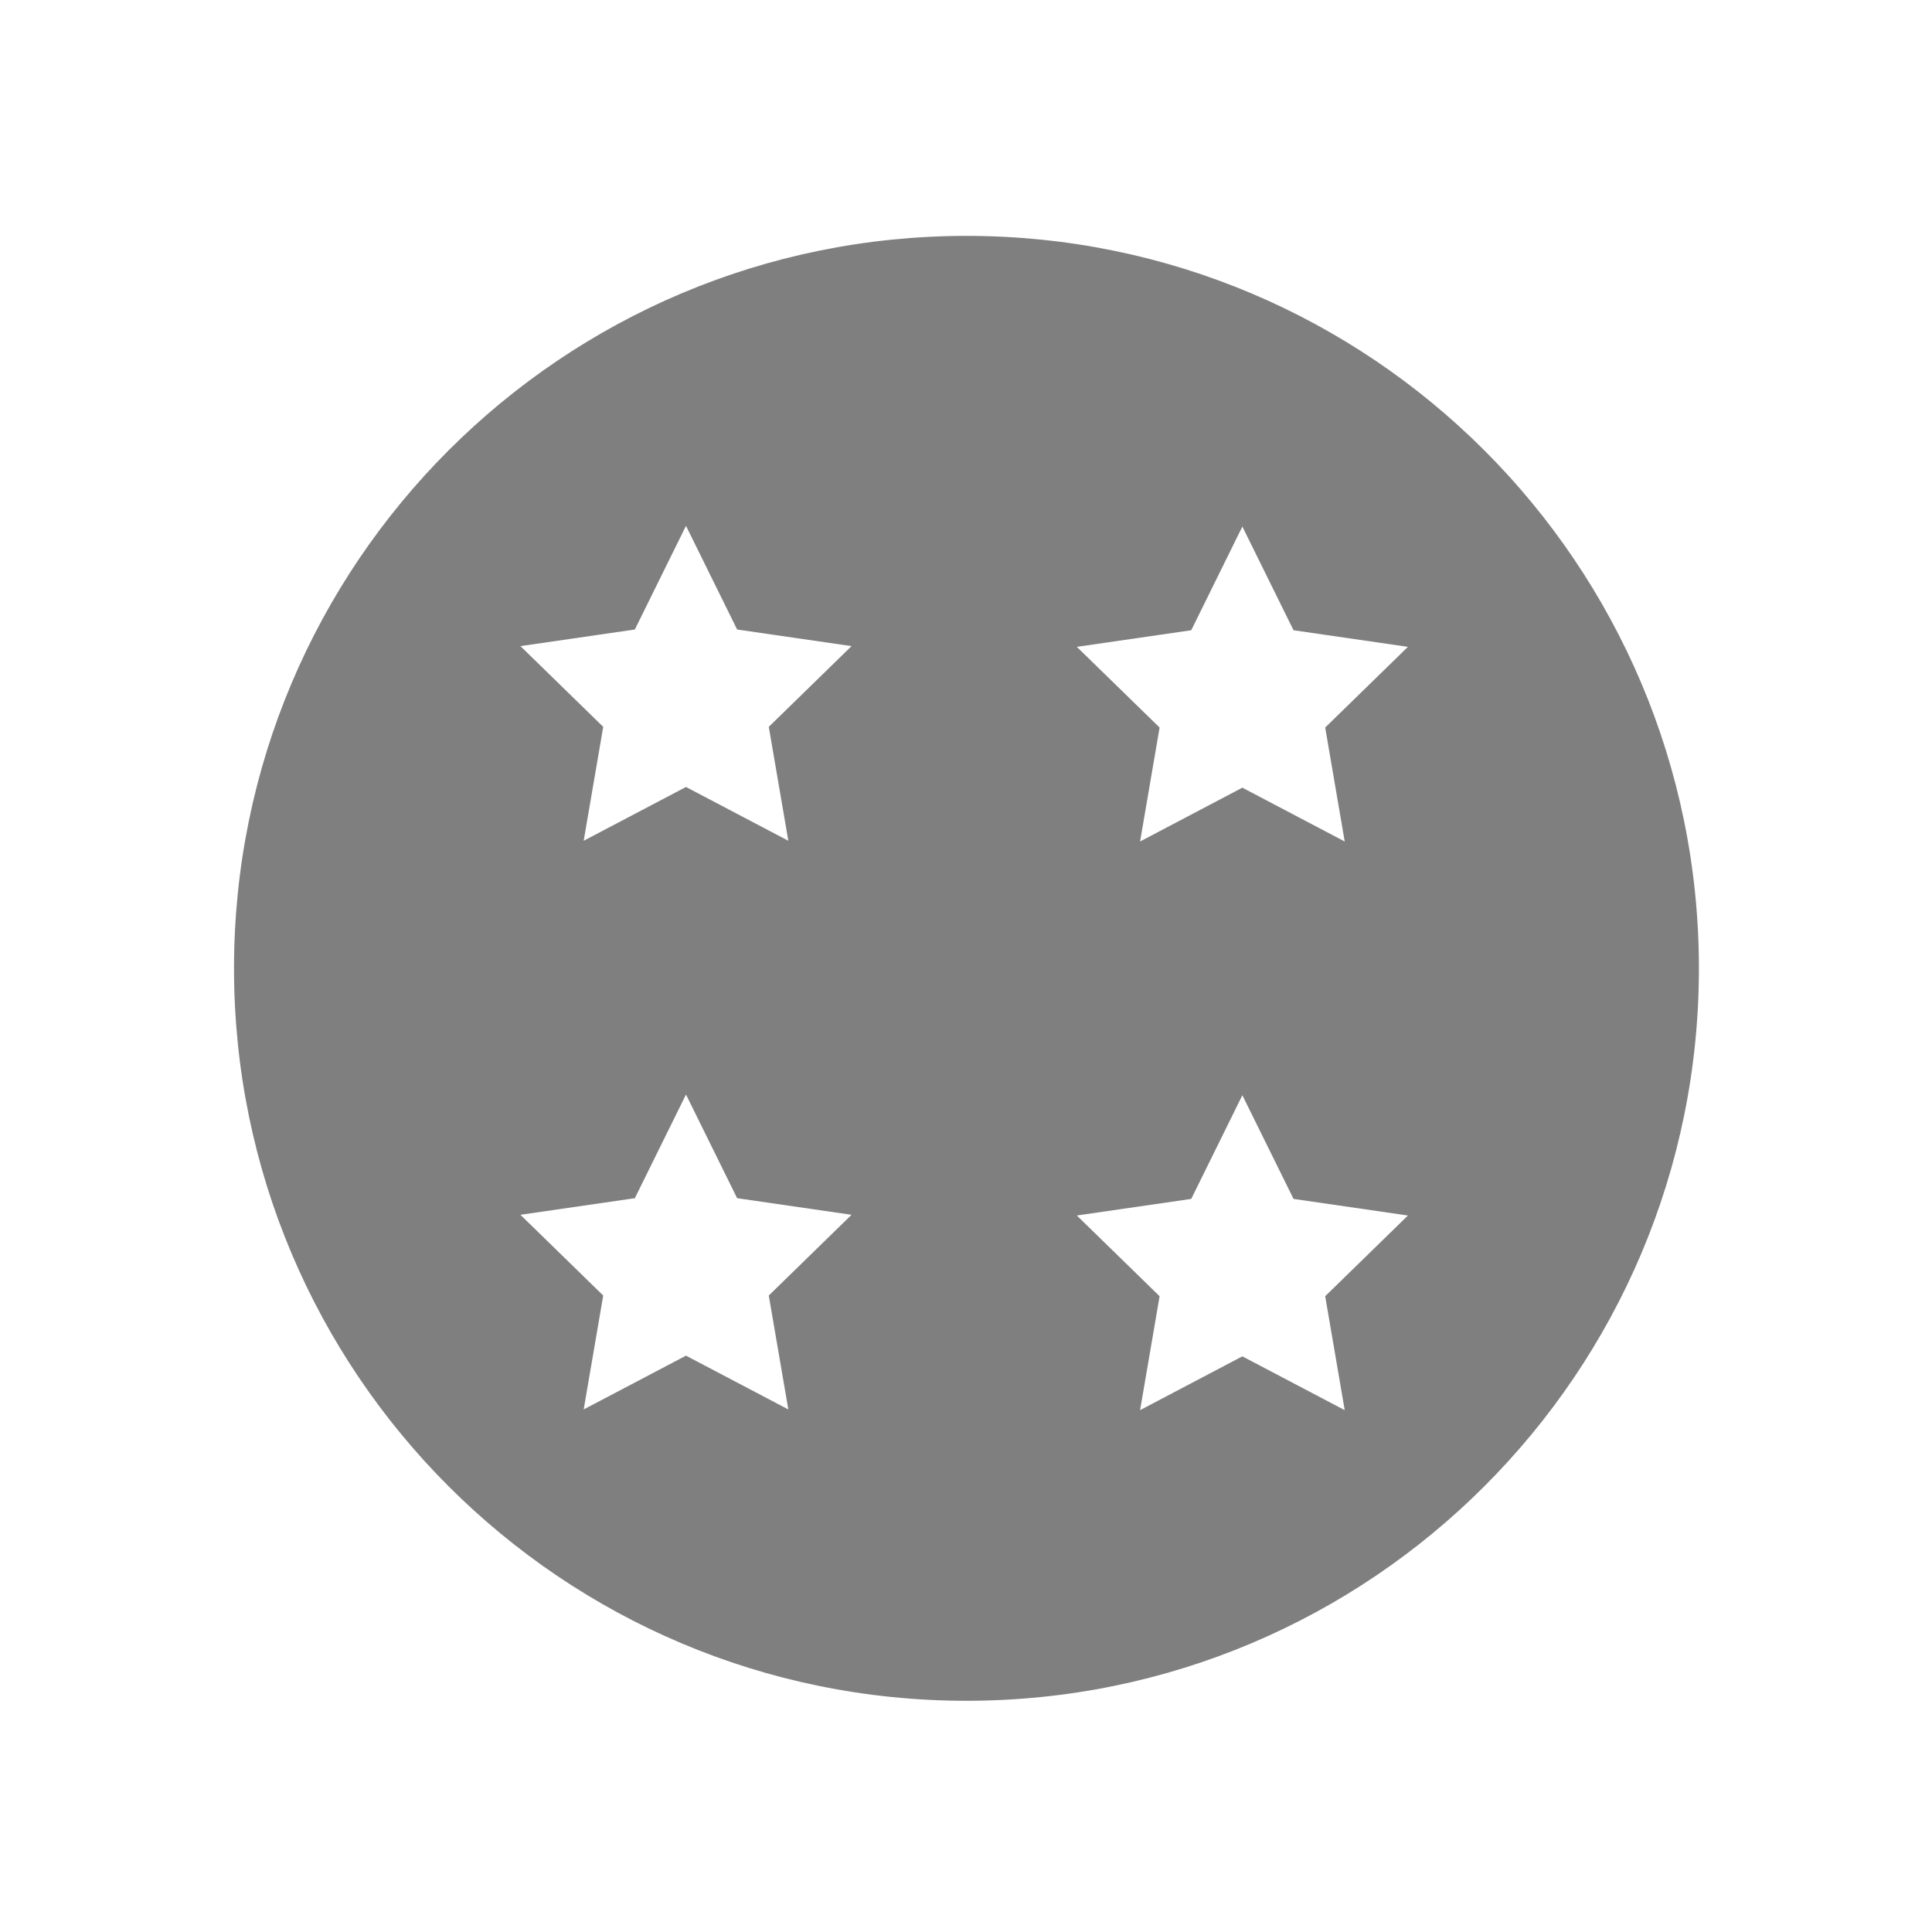 <?xml version="1.0" encoding="utf-8"?>
<!-- Generator: Adobe Illustrator 16.0.0, SVG Export Plug-In . SVG Version: 6.00 Build 0)  -->
<!DOCTYPE svg PUBLIC "-//W3C//DTD SVG 1.1//EN" "http://www.w3.org/Graphics/SVG/1.1/DTD/svg11.dtd">
<svg version="1.1" id="Layer_1" xmlns="http://www.w3.org/2000/svg" xmlns:xlink="http://www.w3.org/1999/xlink" x="0px" y="0px"
	 width="283.46px" height="283.46px" viewBox="0 0 283.46 283.46" enable-background="new 0 0 283.46 283.46" xml:space="preserve">
<path opacity="0.5" d="M249.262,142.075c0,59.347-48.111,107.461-107.466,107.461c-59.351,0-107.462-48.114-107.462-107.461
	c0-59.356,48.111-107.467,107.462-107.467C201.15,34.608,249.262,82.719,249.262,142.075z M93.143,92.361l-16.785,2.436
	l12.145,11.843l-2.865,16.715l15.008-7.891l15.016,7.891l-2.867-16.715l12.141-11.843l-16.785-2.436l-7.504-15.211L93.143,92.361z
	 M93.143,175.797l-16.785,2.436l12.145,11.845l-2.865,16.712l15.008-7.89l15.016,7.89l-2.867-16.712l12.141-11.845l-16.785-2.436
	l-7.504-15.211L93.143,175.797z M174.776,92.469l-16.786,2.435l12.145,11.838l-2.864,16.719l15.005-7.895l15.018,7.895
	l-2.865-16.719l12.139-11.838l-16.783-2.435l-7.508-15.212L174.776,92.469z M174.776,175.902l-16.786,2.437l12.145,11.839
	l-2.864,16.716l15.005-7.893l15.018,7.893l-2.865-16.716l12.139-11.839l-16.783-2.437l-7.508-15.212L174.776,175.902z"/>
</svg>
